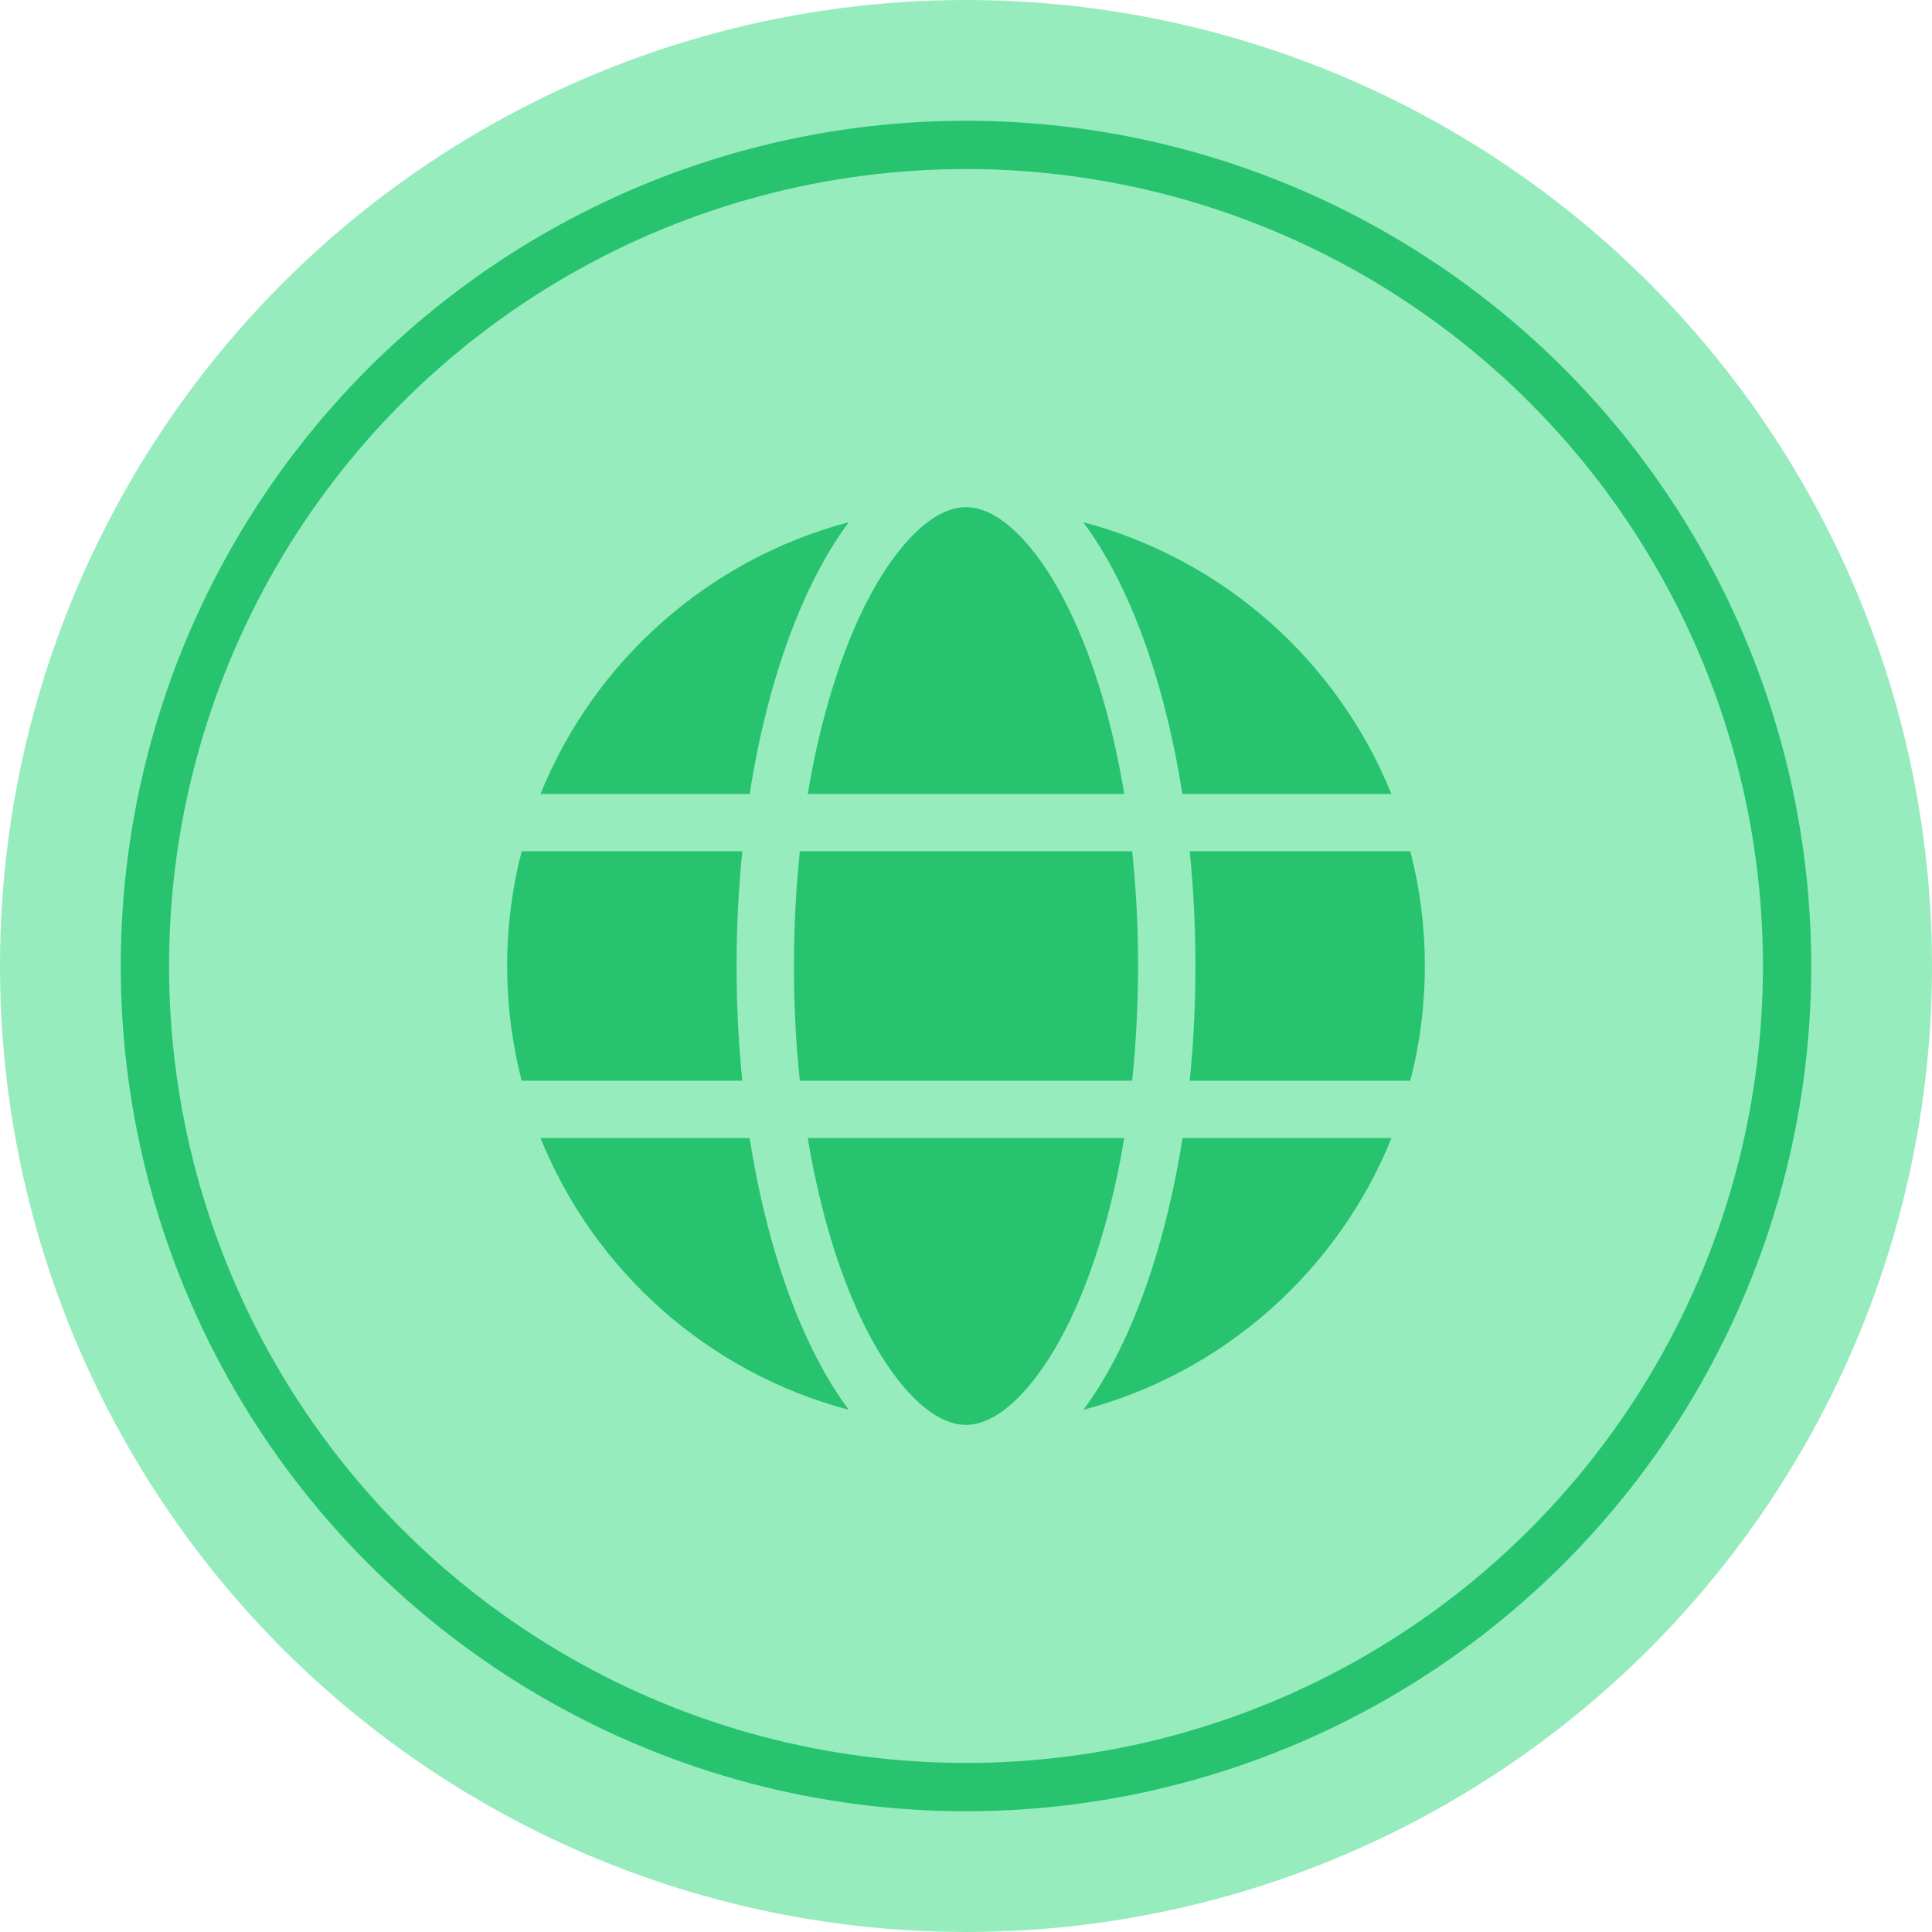 <svg xmlns="http://www.w3.org/2000/svg" width="80" height="80" viewBox="0 0 80 80" fill="none"><circle cx="40" cy="40" r="40" fill="#96ECBD"></circle><circle cx="40" cy="40" r="34" stroke="#28C36F" stroke-width="2"></circle><path d="M47.125 40C47.125 41.648 47.036 43.236 46.88 44.75H33.12C32.957 43.236 32.875 41.648 32.875 40C32.875 38.352 32.964 36.764 33.12 35.25H46.88C47.043 36.764 47.125 38.352 47.125 40ZM49.263 35.25H58.399C58.792 36.772 59 38.36 59 40C59 41.64 58.792 43.228 58.399 44.75H49.263C49.418 43.221 49.5 41.633 49.5 40C49.5 38.367 49.418 36.779 49.263 35.25ZM57.62 32.875H48.958C48.216 28.132 46.746 24.162 44.854 21.623C50.665 23.16 55.393 27.375 57.612 32.875H57.62ZM46.553 32.875H33.447C33.899 30.173 34.597 27.784 35.45 25.846C36.23 24.095 37.098 22.826 37.937 22.024C38.768 21.238 39.458 21 40 21C40.542 21 41.232 21.238 42.063 22.024C42.902 22.826 43.77 24.095 44.55 25.846C45.41 27.776 46.108 30.166 46.553 32.875ZM31.042 32.875H22.381C24.607 27.375 29.327 23.16 35.146 21.623C33.254 24.162 31.784 28.132 31.042 32.875ZM21.601 35.25H30.738C30.582 36.779 30.5 38.367 30.5 40C30.5 41.633 30.582 43.221 30.738 44.75H21.601C21.208 43.228 21 41.64 21 40C21 38.36 21.208 36.772 21.601 35.25ZM35.45 54.146C34.59 52.216 33.899 49.827 33.447 47.125H46.553C46.101 49.827 45.403 52.216 44.55 54.146C43.77 55.898 42.902 57.167 42.063 57.968C41.232 58.763 40.542 59 40 59C39.458 59 38.768 58.763 37.937 57.976C37.098 57.174 36.23 55.905 35.45 54.154V54.146ZM31.042 47.125C31.784 51.868 33.254 55.838 35.146 58.377C29.327 56.84 24.607 52.625 22.381 47.125H31.042ZM57.62 47.125C55.393 52.625 50.673 56.84 44.861 58.377C46.754 55.838 48.216 51.868 48.966 47.125H57.62Z" fill="#28C36F"></path></svg>